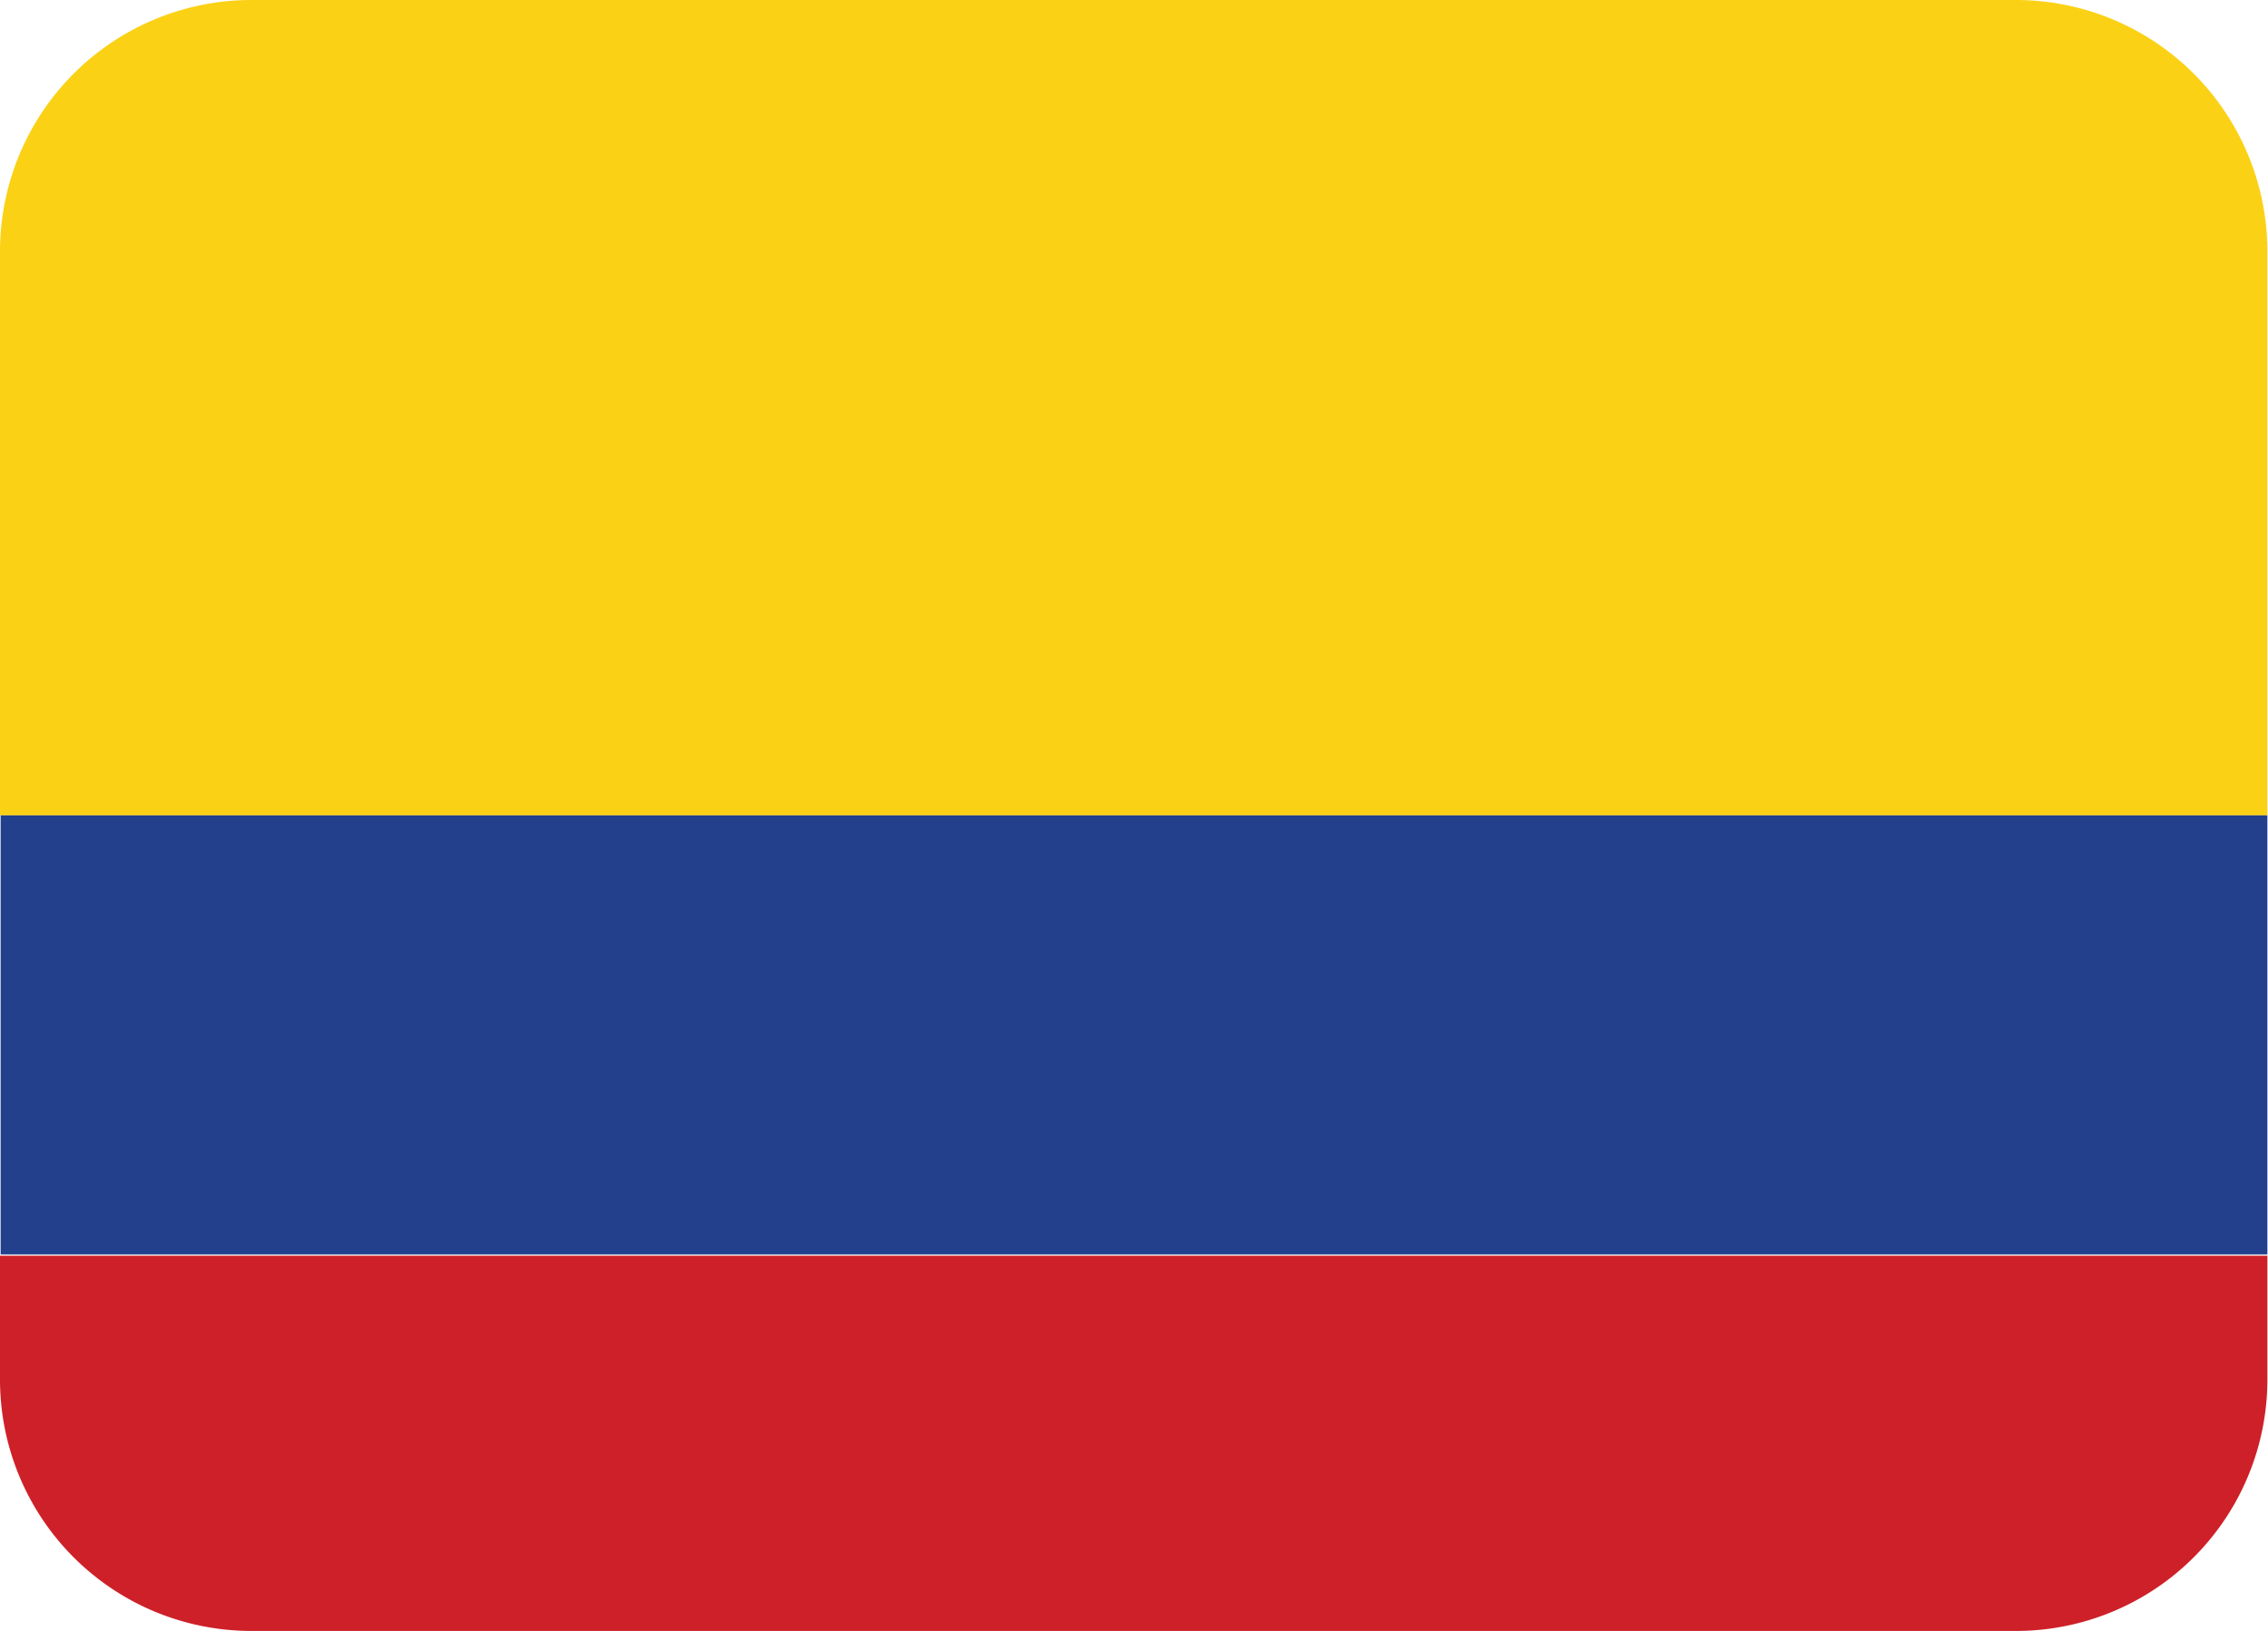 <svg xmlns="http://www.w3.org/2000/svg" xmlns:xlink="http://www.w3.org/1999/xlink" viewBox="0 0 109.5 78.75"><defs><style>.cls-1{fill:none;}.cls-2{clip-path:url(#clip-path);}.cls-3{fill:#fbd116;}.cls-4{fill:#22408c;}.cls-5{fill:#ce2028;}</style><clipPath id="clip-path"><rect class="cls-1" width="109.5" height="78.75"/></clipPath></defs><g id="Capa_2" data-name="Capa 2"><g id="Capa_1-2" data-name="Capa 1"><g class="cls-2"><path class="cls-3" d="M97.31,0H12.19A12.14,12.14,0,0,0,0,12.12V39.37H109.47V12.12A12.14,12.14,0,0,0,97.31,0Z"/><rect class="cls-4" x="0.03" y="39.37" width="109.44" height="21.2"/><path class="cls-5" d="M0,66.63A12.14,12.14,0,0,0,12.19,78.75H97.31a12.14,12.14,0,0,0,12.16-12.12v-6H0Z"/></g></g></g></svg>
